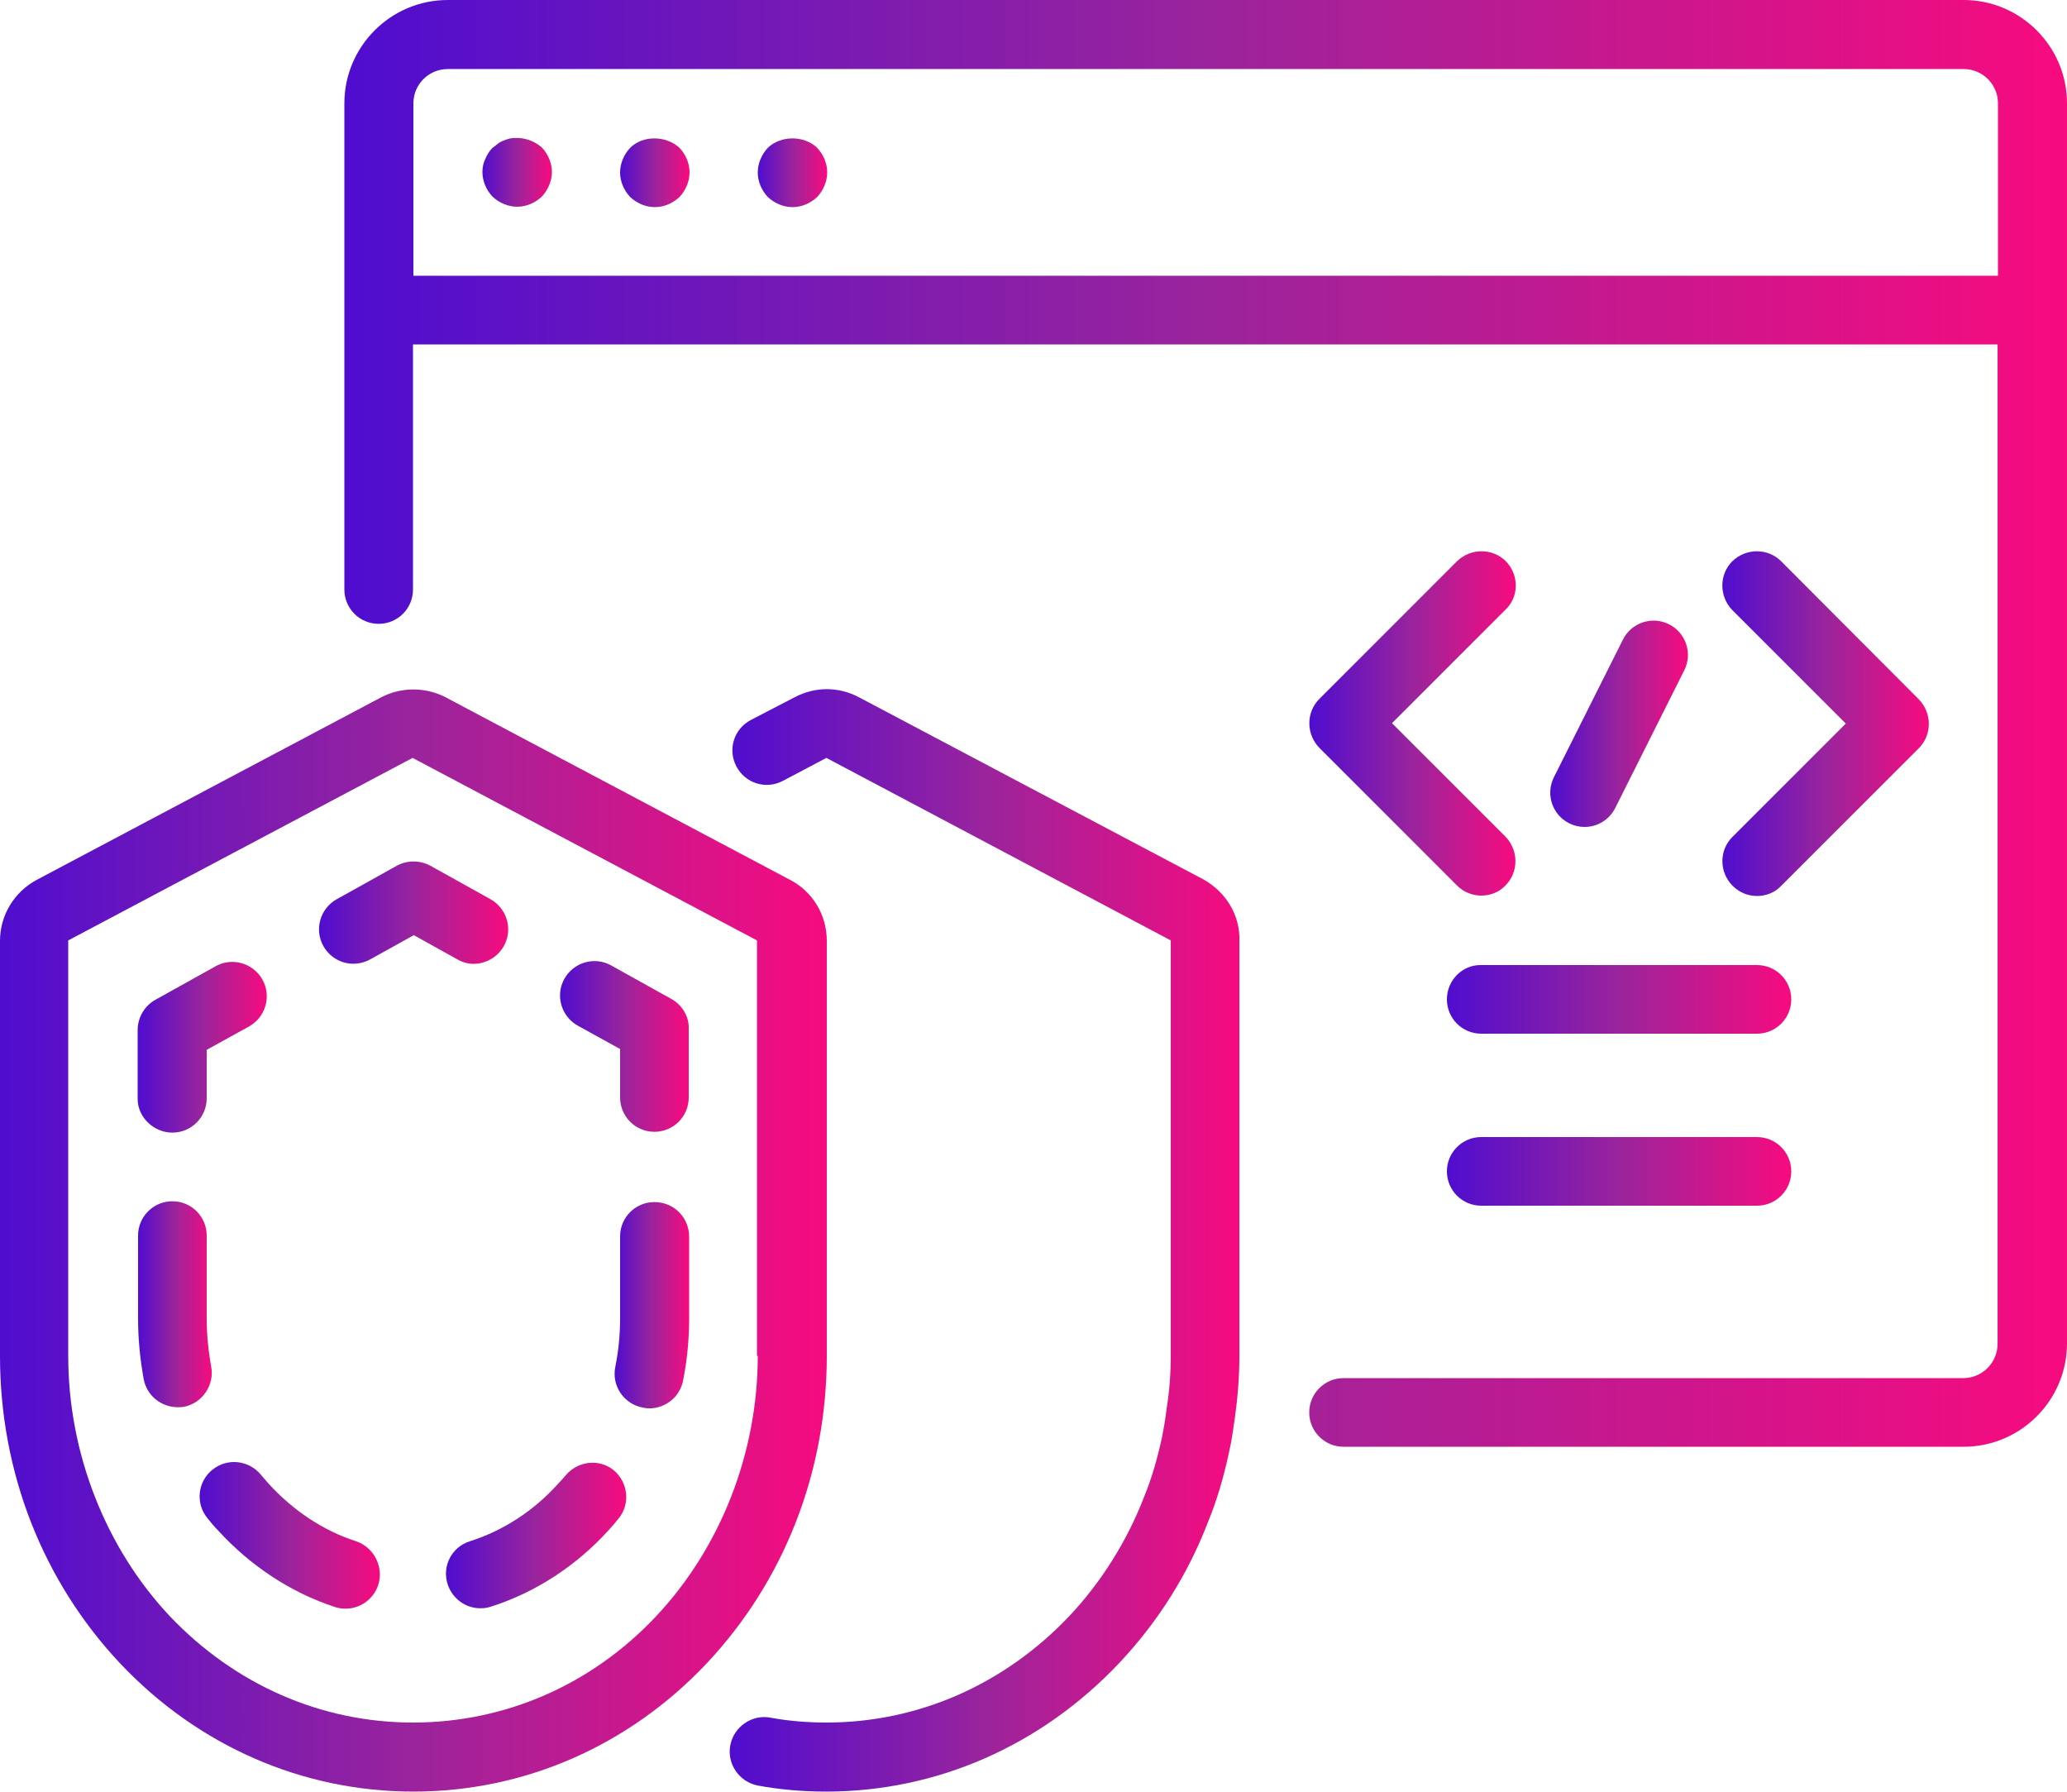 <?xml version="1.0" encoding="UTF-8"?>
<!-- Generator: Adobe Illustrator 24.1.3, SVG Export Plug-In . SVG Version: 6.00 Build 0)  -->
<svg xmlns="http://www.w3.org/2000/svg" xmlns:xlink="http://www.w3.org/1999/xlink" version="1.1" id="Layer_1" x="0px" y="0px" viewBox="0 0 512 443.7" style="enable-background:new 0 0 512 443.7;" xml:space="preserve">
<style type="text/css">
	.st0{fill:url(#SVGID_1_);}
	.st1{fill:url(#SVGID_2_);}
	.st2{fill:url(#SVGID_3_);}
	.st3{fill:url(#SVGID_4_);}
	.st4{fill:url(#SVGID_5_);}
	.st5{fill:url(#SVGID_6_);}
	.st6{fill:url(#SVGID_7_);}
	.st7{fill:url(#SVGID_8_);}
	.st8{fill:url(#SVGID_9_);}
	.st9{fill:url(#SVGID_10_);}
	.st10{fill:url(#SVGID_11_);}
	.st11{fill:url(#SVGID_12_);}
	.st12{fill:url(#SVGID_13_);}
	.st13{fill:url(#SVGID_14_);}
	.st14{fill:url(#SVGID_15_);}
	.st15{fill:url(#SVGID_16_);}
	.st16{fill:url(#SVGID_17_);}
	.st17{fill:url(#SVGID_18_);}
</style>
<g>
	<linearGradient id="SVGID_1_" gradientUnits="userSpaceOnUse" x1="324.267" y1="179.2" x2="375.467" y2="179.2">
		<stop offset="0" style="stop-color:#4F0DCF"></stop>
		<stop offset="0.5" style="stop-color:#9A249C"></stop>
		<stop offset="1" style="stop-color:#F70B7F"></stop>
	</linearGradient>
	<path class="st0" d="M373,139c-3.3-3.3-8.7-3.3-12.1,0l-34.1,34.1c-3.3,3.3-3.3,8.7,0,12.1l34.1,34.1c1.7,1.7,3.9,2.5,6,2.5   c2.2,0,4.4-0.8,6-2.5c3.3-3.3,3.3-8.7,0-12.1l-28.1-28.1l28.1-28.1C376.3,147.8,376.3,142.4,373,139z"></path>
	<linearGradient id="SVGID_2_" gradientUnits="userSpaceOnUse" x1="426.667" y1="179.2" x2="477.867" y2="179.2">
		<stop offset="0" style="stop-color:#4F0DCF"></stop>
		<stop offset="0.5" style="stop-color:#9A249C"></stop>
		<stop offset="1" style="stop-color:#F70B7F"></stop>
	</linearGradient>
	<path class="st1" d="M429.2,219.4c1.7,1.7,3.9,2.5,6,2.5c2.2,0,4.4-0.8,6-2.5l34.1-34.1c3.3-3.3,3.3-8.7,0-12.1L441.2,139   c-3.3-3.3-8.7-3.3-12.1,0c-3.3,3.3-3.3,8.7,0,12.1l28.1,28.1l-28.1,28.1C425.8,210.6,425.8,216,429.2,219.4z"></path>
	<linearGradient id="SVGID_3_" gradientUnits="userSpaceOnUse" x1="383.997" y1="179.199" x2="418.137" y2="179.199">
		<stop offset="0" style="stop-color:#4F0DCF"></stop>
		<stop offset="0.5" style="stop-color:#9A249C"></stop>
		<stop offset="1" style="stop-color:#F70B7F"></stop>
	</linearGradient>
	<path class="st2" d="M392.5,204.8c3.1,0,6.1-1.7,7.6-4.7l17.1-34.1c2.1-4.2,0.4-9.3-3.8-11.4c-4.2-2.1-9.3-0.4-11.4,3.8l-17.1,34.1   c-2.1,4.2-0.4,9.3,3.8,11.4C389.9,204.5,391.2,204.8,392.5,204.8z"></path>
	<linearGradient id="SVGID_4_" gradientUnits="userSpaceOnUse" x1="85.333" y1="179.2" x2="512" y2="179.2">
		<stop offset="0" style="stop-color:#4F0DCF"></stop>
		<stop offset="0.5" style="stop-color:#9A249C"></stop>
		<stop offset="1" style="stop-color:#F70B7F"></stop>
	</linearGradient>
	<path class="st3" d="M486.4,0H110.9C96.8,0,85.3,11.5,85.3,25.6V146c0,4.7,3.8,8.5,8.5,8.5s8.5-3.8,8.5-8.5V85.3h392.5v247.5   c0,4.7-3.8,8.5-8.5,8.5H332.8c-4.7,0-8.5,3.8-8.5,8.5s3.8,8.5,8.5,8.5h153.6c14.1,0,25.6-11.5,25.6-25.6V25.6   C512,11.5,500.5,0,486.4,0z M102.4,68.3V25.6c0-4.7,3.8-8.5,8.5-8.5h375.5c4.7,0,8.5,3.8,8.5,8.5v42.7H102.4z"></path>
	<linearGradient id="SVGID_5_" gradientUnits="userSpaceOnUse" x1="119.467" y1="42.679" x2="136.533" y2="42.679">
		<stop offset="0" style="stop-color:#4F0DCF"></stop>
		<stop offset="0.5" style="stop-color:#9A249C"></stop>
		<stop offset="1" style="stop-color:#F70B7F"></stop>
	</linearGradient>
	<path class="st4" d="M126.3,34.3c-0.5,0.1-1,0.3-1.5,0.5c-0.5,0.2-1,0.4-1.5,0.8c-0.4,0.3-0.8,0.7-1.3,1c-0.8,0.8-1.4,1.8-1.8,2.8   c-0.5,1-0.7,2.1-0.7,3.2c0,2.2,0.9,4.4,2.5,6.1c1.6,1.5,3.8,2.5,6.1,2.5c2.2,0,4.4-0.9,6.1-2.5c1.5-1.6,2.5-3.8,2.5-6.1   c0-2.2-0.9-4.4-2.5-6.1C132,34.6,129.1,33.8,126.3,34.3z"></path>
	<linearGradient id="SVGID_6_" gradientUnits="userSpaceOnUse" x1="153.6" y1="42.72" x2="170.667" y2="42.72">
		<stop offset="0" style="stop-color:#4F0DCF"></stop>
		<stop offset="0.5" style="stop-color:#9A249C"></stop>
		<stop offset="1" style="stop-color:#F70B7F"></stop>
	</linearGradient>
	<path class="st5" d="M156.1,36.6c-1.5,1.6-2.5,3.8-2.5,6.1c0,2.2,0.9,4.4,2.5,6.1c1.6,1.5,3.8,2.5,6.1,2.5c2.2,0,4.4-0.9,6.1-2.5   c1.5-1.6,2.5-3.8,2.5-6.1c0-2.2-0.9-4.4-2.5-6.1C164.9,33.5,159.2,33.5,156.1,36.6z"></path>
	<linearGradient id="SVGID_7_" gradientUnits="userSpaceOnUse" x1="187.733" y1="42.72" x2="204.8" y2="42.72">
		<stop offset="0" style="stop-color:#4F0DCF"></stop>
		<stop offset="0.5" style="stop-color:#9A249C"></stop>
		<stop offset="1" style="stop-color:#F70B7F"></stop>
	</linearGradient>
	<path class="st6" d="M190.2,36.6c-1.5,1.6-2.5,3.8-2.5,6.1c0,2.2,0.9,4.4,2.5,6.1c1.6,1.5,3.8,2.5,6.1,2.5c2.2,0,4.4-0.9,6.1-2.5   c1.5-1.6,2.5-3.8,2.5-6.1c0-2.2-0.9-4.4-2.5-6.1C199.2,33.5,193.4,33.5,190.2,36.6z"></path>
	<linearGradient id="SVGID_8_" gradientUnits="userSpaceOnUse" x1="358.4" y1="247.467" x2="443.733" y2="247.467">
		<stop offset="0" style="stop-color:#4F0DCF"></stop>
		<stop offset="0.5" style="stop-color:#9A249C"></stop>
		<stop offset="1" style="stop-color:#F70B7F"></stop>
	</linearGradient>
	<path class="st7" d="M358.4,247.5c0,4.7,3.8,8.5,8.5,8.5h68.3c4.7,0,8.5-3.8,8.5-8.5c0-4.7-3.8-8.5-8.5-8.5h-68.3   C362.2,238.9,358.4,242.8,358.4,247.5z"></path>
	<linearGradient id="SVGID_9_" gradientUnits="userSpaceOnUse" x1="358.4" y1="290.133" x2="443.733" y2="290.133">
		<stop offset="0" style="stop-color:#4F0DCF"></stop>
		<stop offset="0.5" style="stop-color:#9A249C"></stop>
		<stop offset="1" style="stop-color:#F70B7F"></stop>
	</linearGradient>
	<path class="st8" d="M435.2,281.6h-68.3c-4.7,0-8.5,3.8-8.5,8.5s3.8,8.5,8.5,8.5h68.3c4.7,0,8.5-3.8,8.5-8.5   S439.9,281.6,435.2,281.6z"></path>
	<linearGradient id="SVGID_10_" gradientUnits="userSpaceOnUse" x1="0" y1="307.2" x2="204.8" y2="307.2">
		<stop offset="0" style="stop-color:#4F0DCF"></stop>
		<stop offset="0.5" style="stop-color:#9A249C"></stop>
		<stop offset="1" style="stop-color:#F70B7F"></stop>
	</linearGradient>
	<path class="st9" d="M204.8,233c0-6.4-3.5-12.2-9.1-15.1l-85.3-45.2c-5-2.6-11-2.6-16,0L9.1,217.9c-5.6,3-9.1,8.8-9.1,15.1v102.8   c0,28.8,10.6,55.8,29.8,76.2c19.3,20.4,45.1,31.7,72.6,31.7s53.3-11.3,72.6-31.7c19.2-20.4,29.8-47.4,29.8-76.2V233z M187.7,335.8   c0,24-9.2,47.5-25.2,64.5c-16,17-37.4,26.3-60.2,26.3s-44.1-9.4-60.2-26.3c-16-17-25.2-40.5-25.2-64.5l0-102.9l85.3-45.2l85.3,45.2   l0,0V335.8z"></path>
	<linearGradient id="SVGID_11_" gradientUnits="userSpaceOnUse" x1="138.657" y1="259.271" x2="170.667" y2="259.271">
		<stop offset="0" style="stop-color:#4F0DCF"></stop>
		<stop offset="0.5" style="stop-color:#9A249C"></stop>
		<stop offset="1" style="stop-color:#F70B7F"></stop>
	</linearGradient>
	<path class="st10" d="M166.3,247.4l-14.9-8.3c-4.1-2.3-9.3-0.8-11.6,3.3c-2.3,4.1-0.8,9.3,3.3,11.6l10.5,5.8v12   c0,4.7,3.8,8.5,8.5,8.5c4.7,0,8.5-3.8,8.5-8.5v-17.1C170.7,251.8,169,248.9,166.3,247.4z"></path>
	<linearGradient id="SVGID_12_" gradientUnits="userSpaceOnUse" x1="78.924" y1="225.996" x2="125.876" y2="225.996">
		<stop offset="0" style="stop-color:#4F0DCF"></stop>
		<stop offset="0.5" style="stop-color:#9A249C"></stop>
		<stop offset="1" style="stop-color:#F70B7F"></stop>
	</linearGradient>
	<path class="st11" d="M117.3,238.7c3,0,5.9-1.6,7.5-4.4c2.3-4.1,0.8-9.3-3.3-11.6l-14.9-8.3c-2.6-1.4-5.7-1.4-8.3,0l-14.9,8.3   c-4.1,2.3-5.6,7.5-3.3,11.6c2.3,4.1,7.4,5.6,11.6,3.3l10.8-6l10.8,6C114.5,238.3,115.9,238.7,117.3,238.7z"></path>
	<linearGradient id="SVGID_13_" gradientUnits="userSpaceOnUse" x1="34.133" y1="259.271" x2="66.143" y2="259.271">
		<stop offset="0" style="stop-color:#4F0DCF"></stop>
		<stop offset="0.5" style="stop-color:#9A249C"></stop>
		<stop offset="1" style="stop-color:#F70B7F"></stop>
	</linearGradient>
	<path class="st12" d="M42.7,280.5c4.7,0,8.5-3.8,8.5-8.5v-12l10.5-5.8c4.1-2.3,5.6-7.5,3.3-11.6c-2.3-4.1-7.5-5.6-11.6-3.3   l-14.9,8.3c-2.7,1.5-4.4,4.4-4.4,7.5v17.1C34.1,276.6,38,280.5,42.7,280.5z"></path>
	<linearGradient id="SVGID_14_" gradientUnits="userSpaceOnUse" x1="34.133" y1="323" x2="52.458" y2="323">
		<stop offset="0" style="stop-color:#4F0DCF"></stop>
		<stop offset="0.5" style="stop-color:#9A249C"></stop>
		<stop offset="1" style="stop-color:#F70B7F"></stop>
	</linearGradient>
	<path class="st13" d="M52.3,338.4c-0.7-3.9-1.1-7.9-1.1-11.9V306c0-4.7-3.8-8.5-8.5-8.5s-8.5,3.8-8.5,8.5v20.5   c0,5.1,0.5,10.1,1.4,15.1c0.8,4.1,4.4,6.9,8.4,6.9c0.5,0,1.1,0,1.6-0.1C50.1,347.5,53.2,343,52.3,338.4z"></path>
	<linearGradient id="SVGID_15_" gradientUnits="userSpaceOnUse" x1="49.434" y1="380.257" x2="94.066" y2="380.257">
		<stop offset="0" style="stop-color:#4F0DCF"></stop>
		<stop offset="0.5" style="stop-color:#9A249C"></stop>
		<stop offset="1" style="stop-color:#F70B7F"></stop>
	</linearGradient>
	<path class="st14" d="M88.2,381.7c-8.1-2.6-15.6-7.6-21.7-14.3c-0.6-0.7-1.3-1.5-1.9-2.2c-3-3.6-8.3-4.2-12-1.2   c-3.7,3-4.2,8.4-1.2,12c0.8,1,1.6,2,2.5,2.9c8.1,8.9,18.1,15.5,29.1,19.1c0.9,0.3,1.8,0.4,2.6,0.4c3.6,0,6.9-2.3,8.1-5.9   C95.1,388,92.6,383.2,88.2,381.7z"></path>
	<linearGradient id="SVGID_16_" gradientUnits="userSpaceOnUse" x1="152.297" y1="323.227" x2="170.667" y2="323.227">
		<stop offset="0" style="stop-color:#4F0DCF"></stop>
		<stop offset="0.5" style="stop-color:#9A249C"></stop>
		<stop offset="1" style="stop-color:#F70B7F"></stop>
	</linearGradient>
	<path class="st15" d="M162.1,297.7c-4.7,0-8.5,3.8-8.5,8.5v20.3c0,4.1-0.4,8.1-1.2,12.1c-0.9,4.6,2.1,9.1,6.8,10   c0.5,0.1,1.1,0.2,1.6,0.2c4,0,7.6-2.8,8.4-6.9c1-5,1.5-10.2,1.5-15.3v-20.3C170.7,301.5,166.9,297.7,162.1,297.7z"></path>
	<linearGradient id="SVGID_17_" gradientUnits="userSpaceOnUse" x1="110.514" y1="380.38" x2="155.217" y2="380.38">
		<stop offset="0" style="stop-color:#4F0DCF"></stop>
		<stop offset="0.5" style="stop-color:#9A249C"></stop>
		<stop offset="1" style="stop-color:#F70B7F"></stop>
	</linearGradient>
	<path class="st16" d="M140.1,365.4c-0.6,0.7-1.2,1.4-1.8,2c-6.1,6.8-13.7,11.7-21.9,14.3c-4.5,1.4-7,6.2-5.5,10.7   c1.2,3.6,4.5,5.9,8.1,5.9c0.9,0,1.7-0.1,2.6-0.4c11-3.5,21.2-10.1,29.3-19.1c0.8-0.9,1.6-1.8,2.3-2.7c3-3.6,2.4-9-1.2-12   C148.4,361.2,143.1,361.8,140.1,365.4z"></path>
	<linearGradient id="SVGID_18_" gradientUnits="userSpaceOnUse" x1="180.903" y1="307.19" x2="307.2" y2="307.19">
		<stop offset="0" style="stop-color:#4F0DCF"></stop>
		<stop offset="0.5" style="stop-color:#9A249C"></stop>
		<stop offset="1" style="stop-color:#F70B7F"></stop>
	</linearGradient>
	<path class="st17" d="M298.1,217.8l-85.3-45.1c-5.1-2.7-10.9-2.7-16,0l-10.8,5.6c-4.2,2.2-5.8,7.3-3.6,11.5   c2.2,4.2,7.3,5.8,11.5,3.6l10.8-5.7l85.3,45.2v102.8c0,4.3-0.3,8.6-1,13c-0.3,2.5-0.7,4.9-1.2,7.4c-1.2,5.5-2.6,10.2-4.4,14.6   c-4.2,10.9-10.6,21.1-18.5,29.5c-16.1,17-37.5,26.4-60.2,26.4c-4.8,0-9.5-0.4-13.8-1.2c-4.6-0.9-9.1,2.2-10,6.8   c-0.9,4.6,2.2,9.1,6.8,10c5.4,1,11.1,1.5,16.9,1.5c27.4,0,53.2-11.3,72.6-31.8c9.6-10.2,17-21.9,22-34.9c2.1-5.1,3.8-10.7,5.2-17.2   c0.7-3,1.1-6,1.5-8.8c0.7-5.1,1.1-10.2,1.1-15.3V233C307.2,226.8,303.8,221,298.1,217.8z"></path>
</g>
</svg>
